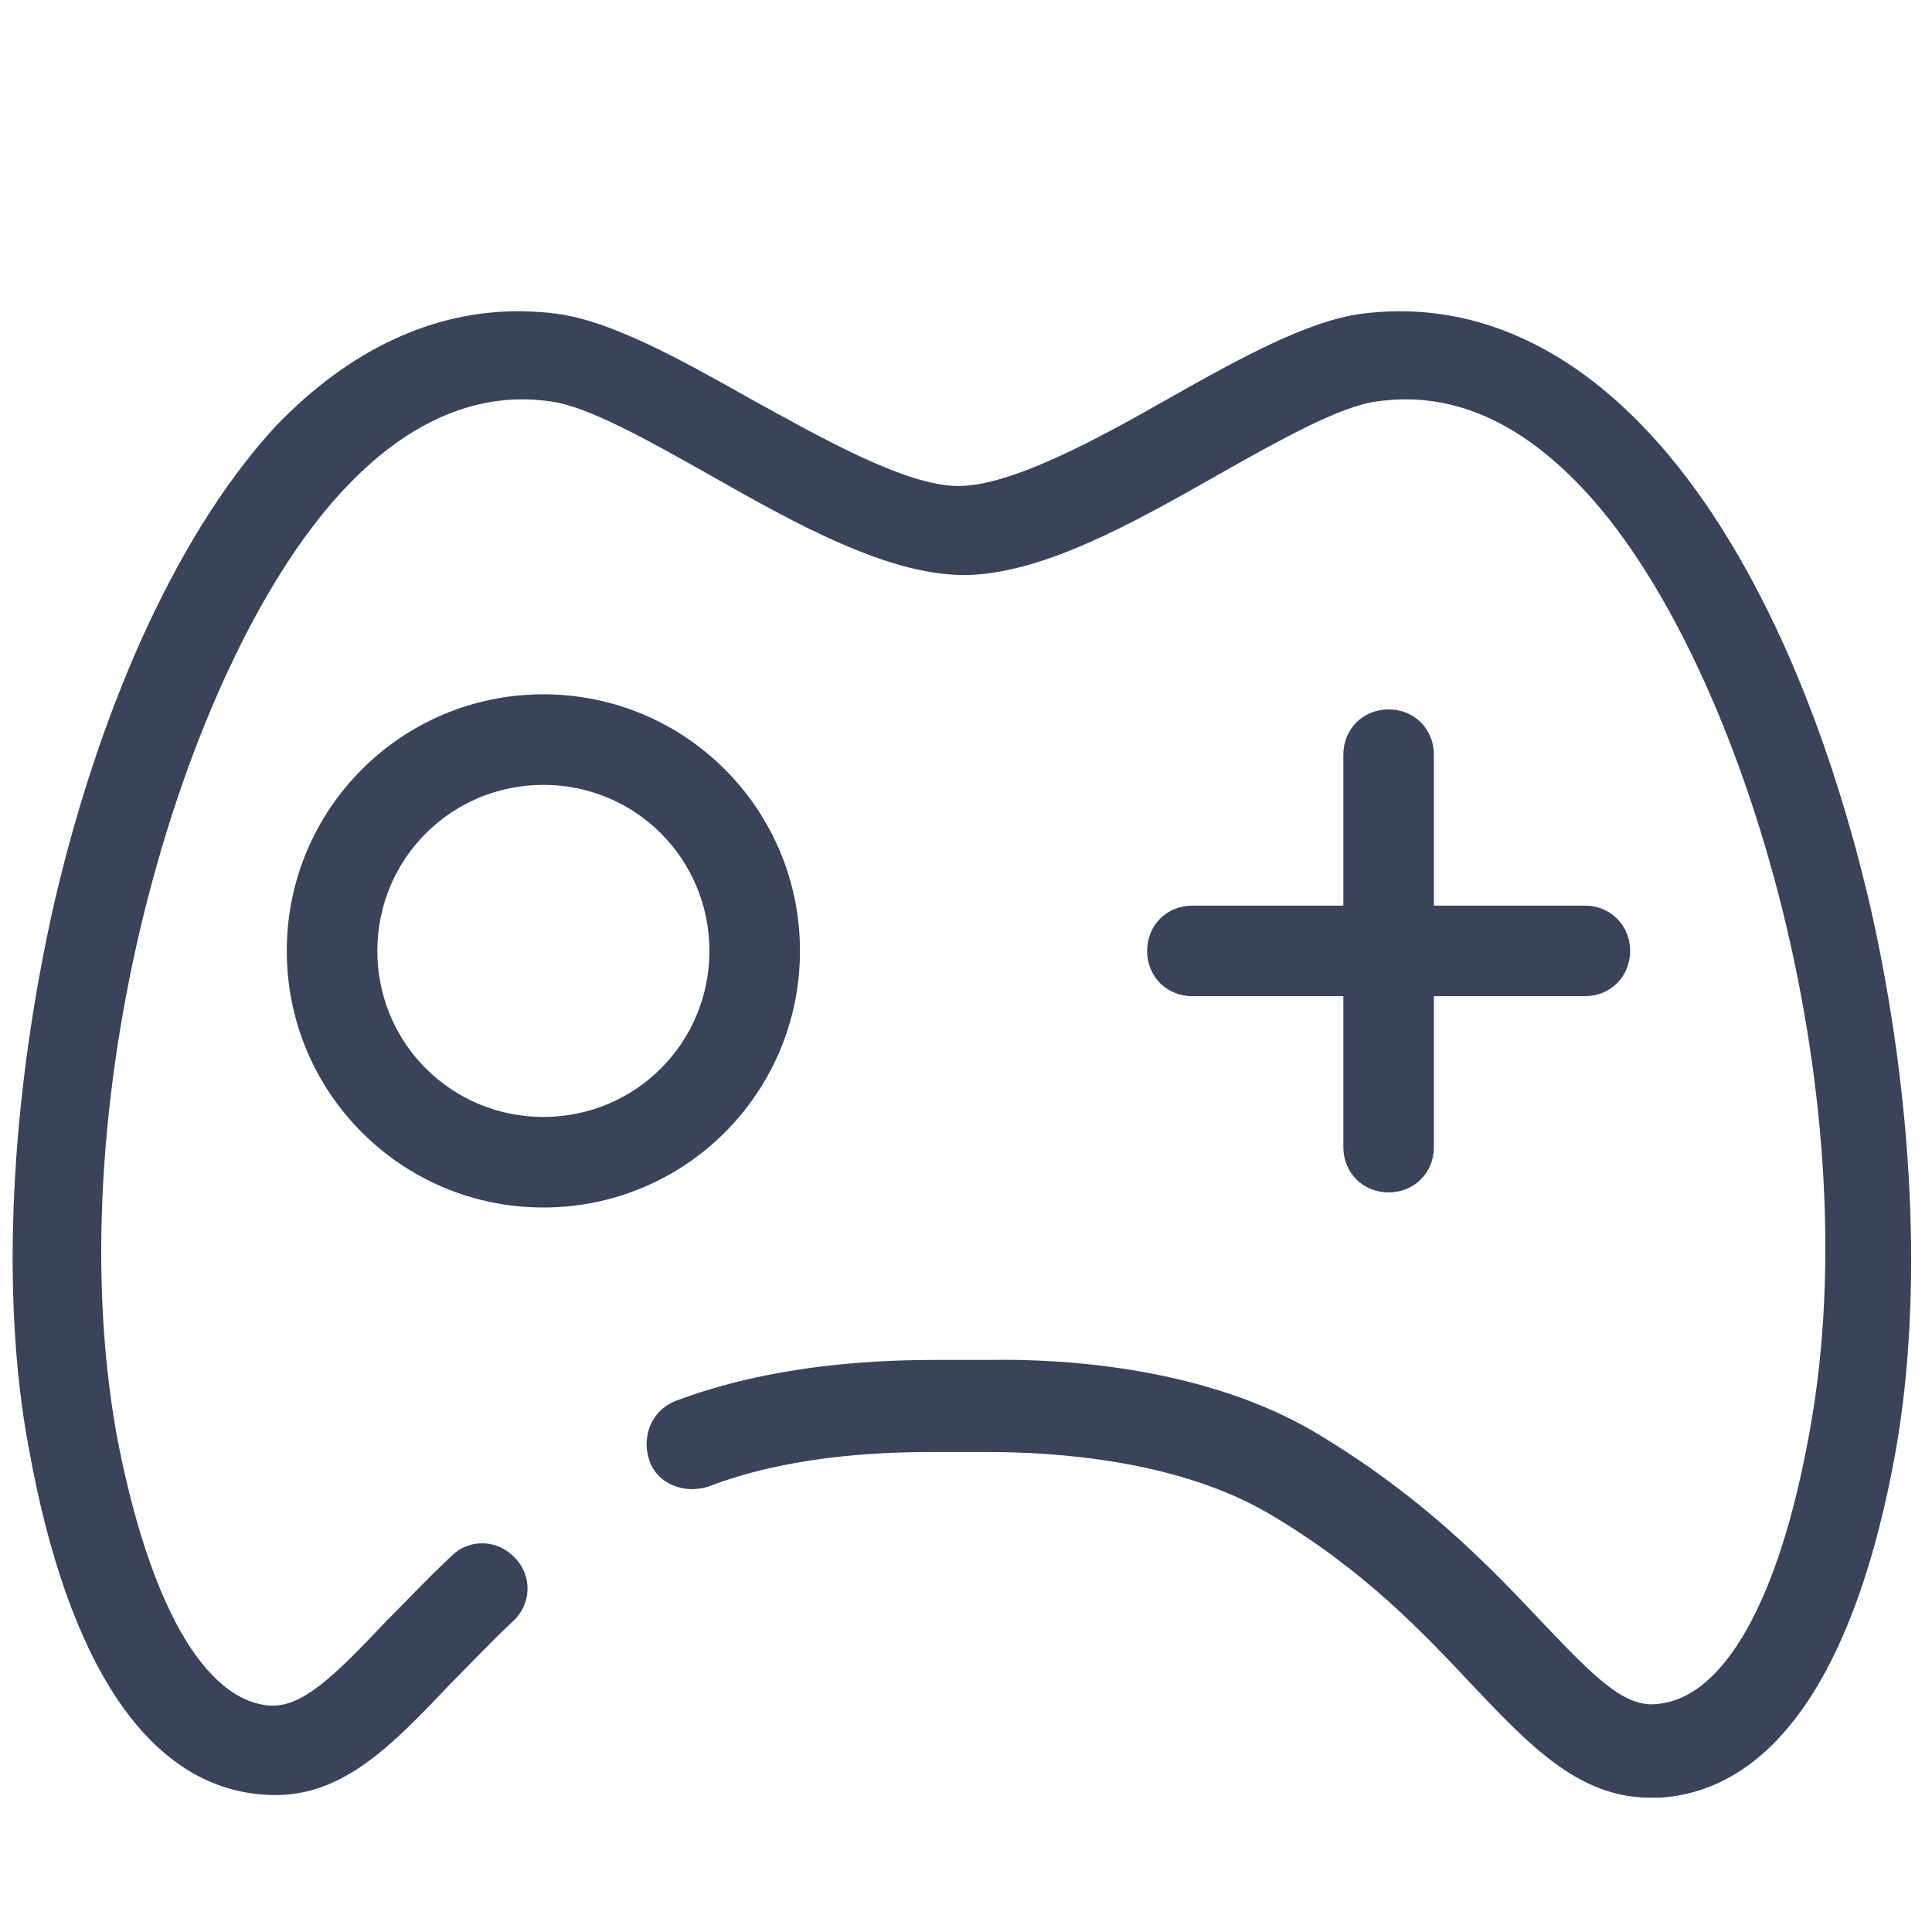 <?xml version="1.0" encoding="UTF-8"?>
<svg xmlns="http://www.w3.org/2000/svg" viewBox="0 0 128 128" width="512" height="512">
  <path d="M34.502 20.621C28.712 20.576 23.201 23.124 18.301 28.199C12.101 34.899 6.8 46.101 3.6 59.801C0.7 72.601 0 85.8 1.9 95.9C4.5 110.4 9.9 118.4 17.5 118.9C22.5 119.3 25.901 115.7 29.801 111.6C31.101 110.3 32.4 108.9 34 107.4C35.2 106.3 35.3 104.399 34.1 103.199C33 101.999 31.1 101.9 29.9 103.1C28.2 104.7 26.8 106.2 25.5 107.5C22 111.2 20 113.1 17.9 113C13.5 112.7 9.799 106.1 7.699 94.9C3.699 72.3 12.4 43.199 23 32.199C27.2 27.799 31.8 25.9 36.5 26.6C38.9 26.9 43 29.2 46.9 31.4C52.7 34.7 58.8 38.1 63.9 38.1L64 38.1C69.1 38 75.001 34.7 80.801 31.4C84.701 29.2 88.799 26.9 91.199 26.6C95.999 25.9 100.499 27.799 104.699 32.199C115.299 43.199 124 72.301 119.9 94.801C117.9 106.001 114.199 112.6 109.699 112.9C107.599 113.1 105.6 111.1 102.1 107.4C98.6 103.7 94.301 99.2 87.301 95C80.001 90.6 70.5 90 65.5 90.1L61.9 90.1C57.5 90.1 50.901 90.501 44.801 92.801C43.201 93.401 42.5 95.099 43 96.699C43.5 98.299 45.3 99 46.9 98.5C52.1 96.5 57.901 96.199 61.801 96.199L65.4 96.199C69.8 96.199 78 96.701 84.1 100.301C90.4 104.001 94.4 108.299 97.6 111.699C101.3 115.599 104.601 119.1 109.301 119.1L110 119.1C117.6 118.6 123 110.6 125.6 96.1C127.4 85.9 126.8 72.8 123.9 60C120.7 46.3 115.401 34.999 108.801 28.199C103.201 22.399 96.8 19.901 90.1 20.801C86.6 21.301 82.2 23.701 77.6 26.301C72.7 29.101 67 32.199 63.5 32.199C60 32.199 54.4 29.001 49.5 26.301C44.9 23.701 40.5 21.301 37 20.801C36.163 20.688 35.329 20.628 34.502 20.621 z M 36 46C26.6 46 19 53.6 19 63C19 72.4 26.6 80 36 80C45.4 80 53 72.4 53 63C53 53.6 45.4 46 36 46 z M 92 47C90.3 47 89 48.3 89 50L89 60L79 60C77.3 60 76 61.3 76 63C76 64.7 77.3 66 79 66L89 66L89 76C89 77.7 90.3 79 92 79C93.7 79 95 77.7 95 76L95 66L105 66C106.7 66 108 64.7 108 63C108 61.3 106.7 60 105 60L95 60L95 50C95 48.3 93.7 47 92 47 z M 36 52C42.1 52 47 56.9 47 63C47 69.1 42.1 74 36 74C29.9 74 25 69.1 25 63C25 56.9 29.9 52 36 52 z" fill="#39435A"></path>
</svg>
